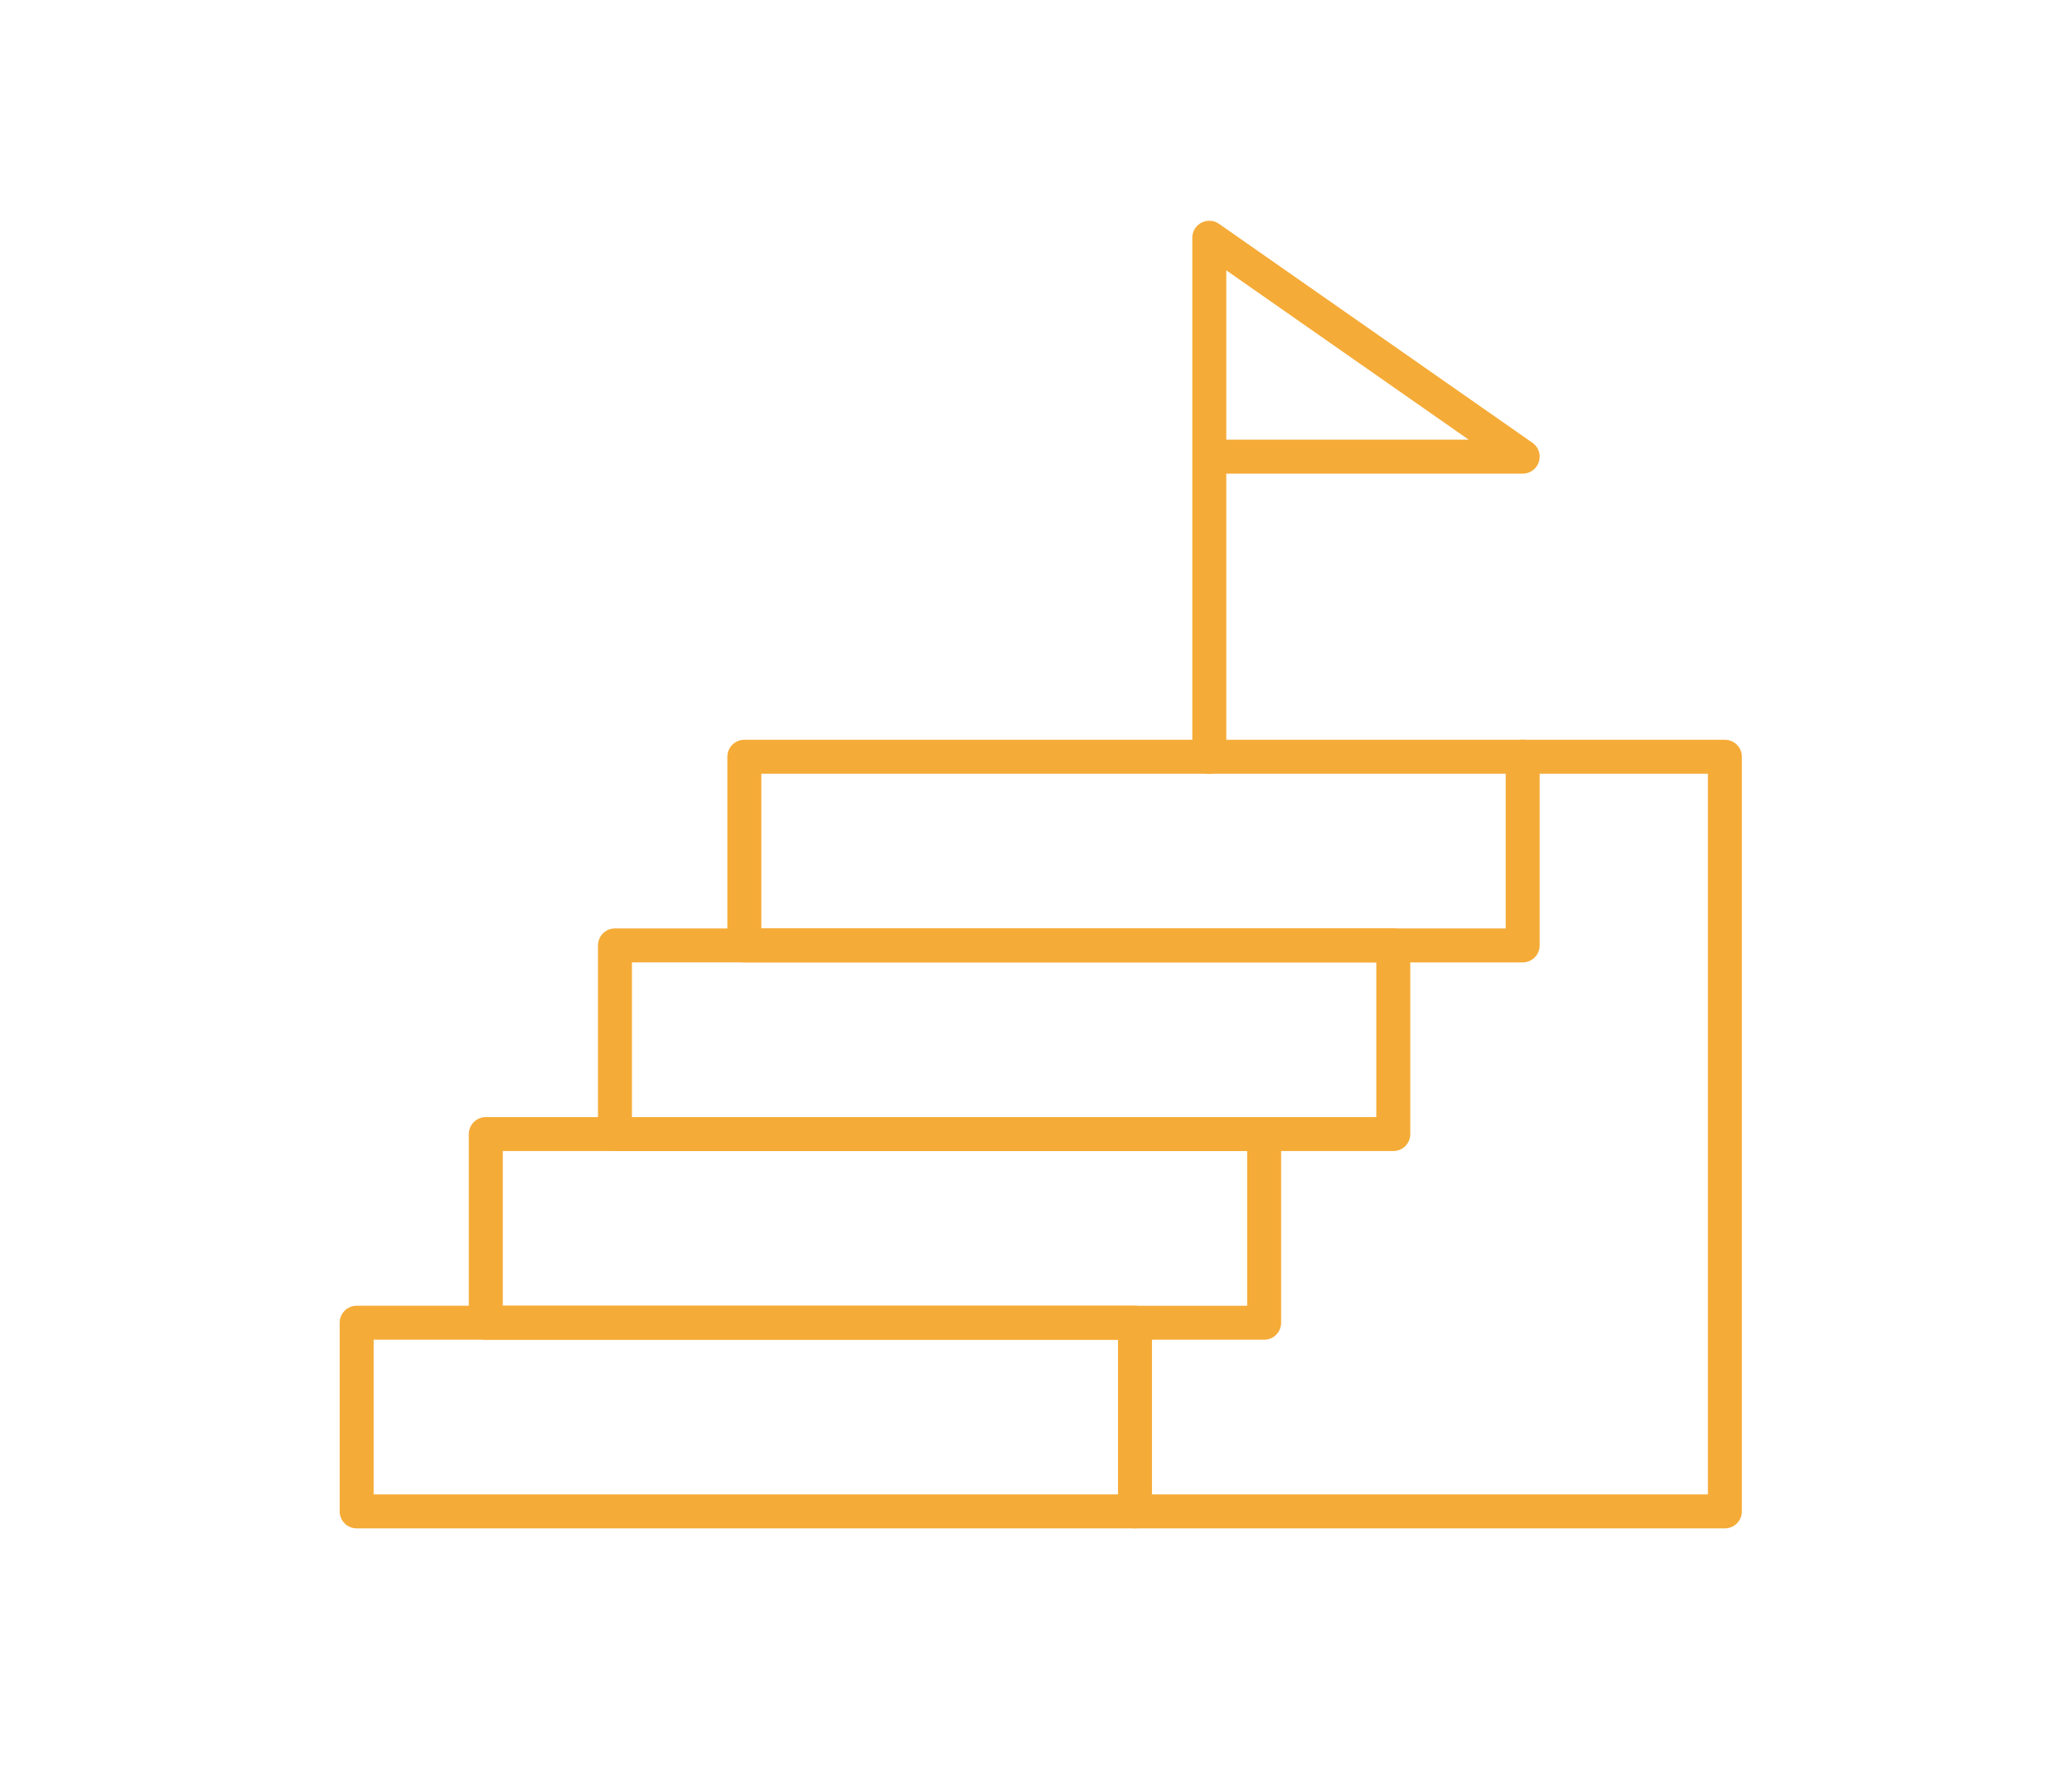 <svg xmlns="http://www.w3.org/2000/svg" width="122" height="104" viewBox="0 0 122 104" fill="none"><path d="M21 77.89H66.829V89H21V77.89Z" stroke="#F5AB37" stroke-width="2" stroke-miterlimit="10" stroke-linecap="round" stroke-linejoin="round"></path><path d="M28.604 66.781H74.433V77.891H28.604V66.781Z" stroke="#F5AB37" stroke-width="2" stroke-miterlimit="10" stroke-linecap="round" stroke-linejoin="round"></path><path d="M36.209 55.671H82.037V66.781H36.209V55.671Z" stroke="#F5AB37" stroke-width="2" stroke-miterlimit="10" stroke-linecap="round" stroke-linejoin="round"></path><path d="M43.827 44.562H89.656V55.672H43.827V44.562Z" stroke="#F5AB37" stroke-width="2" stroke-miterlimit="10" stroke-linecap="round" stroke-linejoin="round"></path><path d="M89.656 44.562H101.562V89H66.843" stroke="#F5AB37" stroke-width="2" stroke-miterlimit="10" stroke-linecap="round" stroke-linejoin="round"></path><path d="M71.203 44.562V14L89.656 26.891H71.203" stroke="#F5AB37" stroke-width="2" stroke-miterlimit="10" stroke-linecap="round" stroke-linejoin="round"></path></svg>